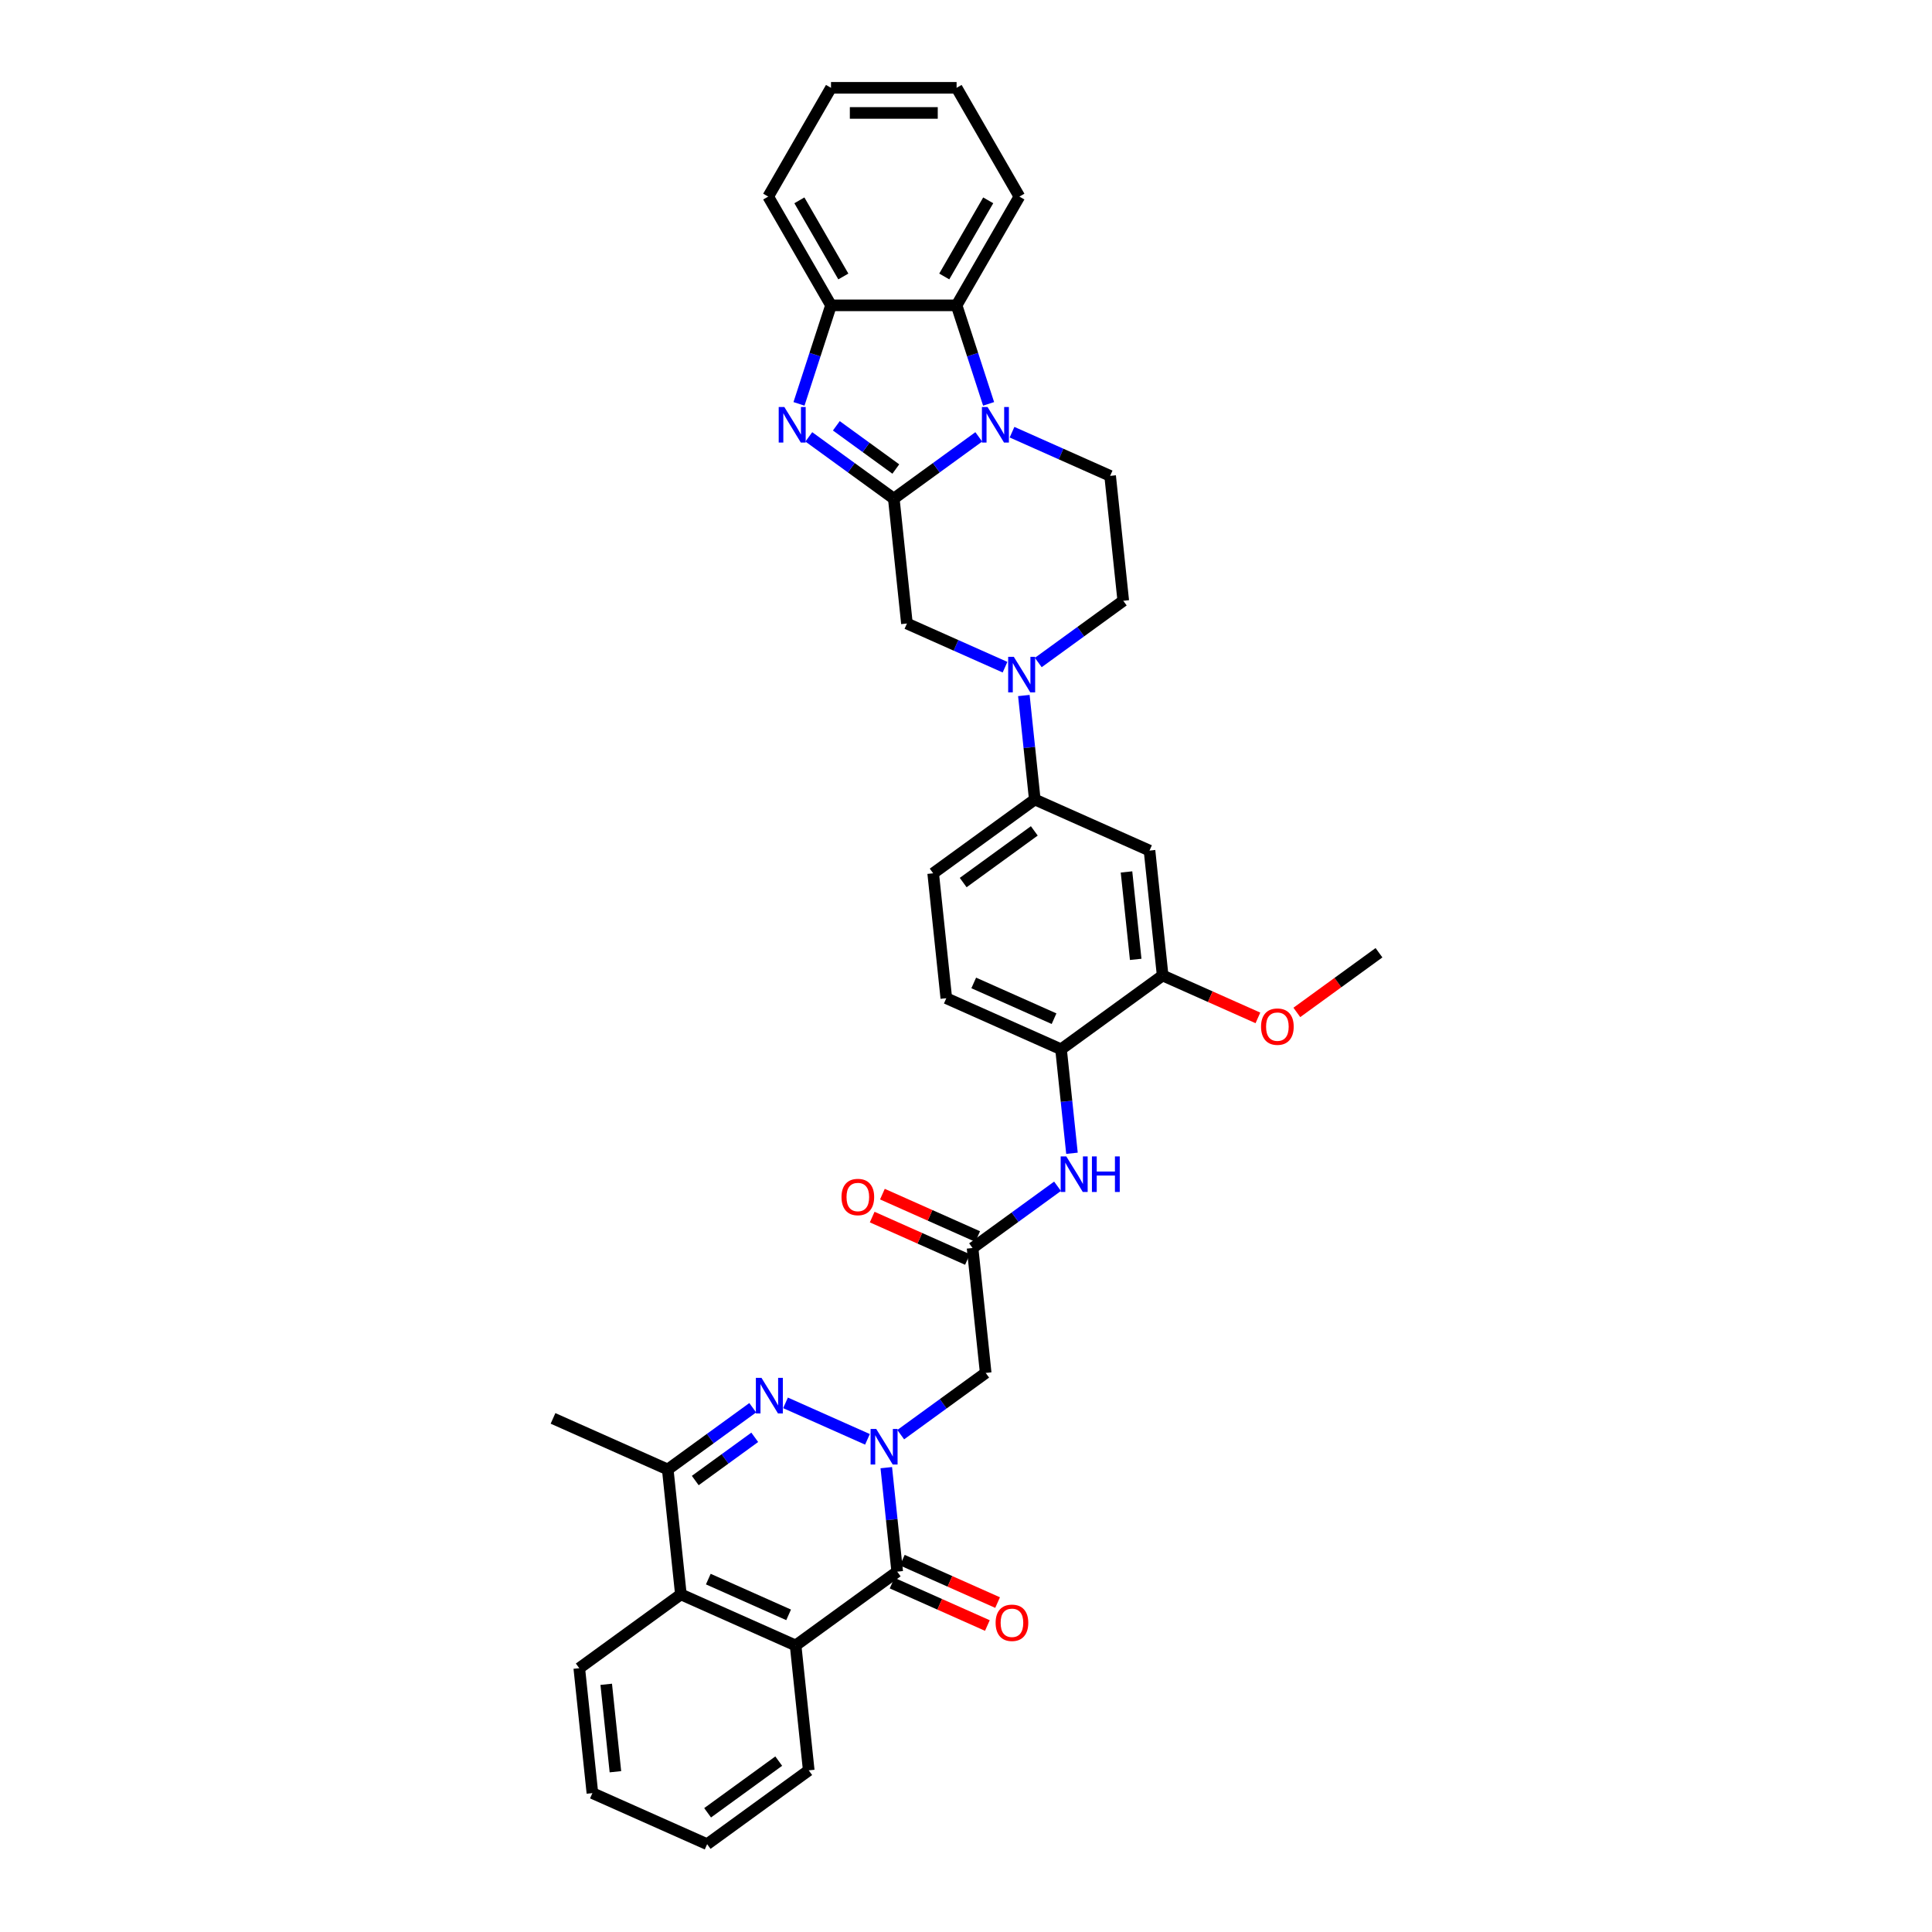 <?xml version='1.0' encoding='iso-8859-1'?>
<svg version='1.1' baseProfile='full'
              xmlns='http://www.w3.org/2000/svg'
                      xmlns:rdkit='http://www.rdkit.org/xml'
                      xmlns:xlink='http://www.w3.org/1999/xlink'
                  xml:space='preserve'
width='1000px' height='1000px' viewBox='0 0 1000 1000'>
<!-- END OF HEADER -->
<rect style='opacity:1.0;fill:#FFFFFF;stroke:none' width='1000' height='1000' x='0' y='0'> </rect>
<path class='bond-2' d='M 448.996,744.998 L 406.588,726.117' style='fill:none;fill-rule:evenodd;stroke:#0000FF;stroke-width:6px;stroke-linecap:butt;stroke-linejoin:miter;stroke-opacity:1' />
<path class='bond-4' d='M 458.74,759.66 L 461.569,786.569' style='fill:none;fill-rule:evenodd;stroke:#0000FF;stroke-width:6px;stroke-linecap:butt;stroke-linejoin:miter;stroke-opacity:1' />
<path class='bond-4' d='M 461.569,786.569 L 464.397,813.479' style='fill:none;fill-rule:evenodd;stroke:#000000;stroke-width:6px;stroke-linecap:butt;stroke-linejoin:miter;stroke-opacity:1' />
<path class='bond-8' d='M 466.209,742.577 L 488.201,726.599' style='fill:none;fill-rule:evenodd;stroke:#0000FF;stroke-width:6px;stroke-linecap:butt;stroke-linejoin:miter;stroke-opacity:1' />
<path class='bond-8' d='M 488.201,726.599 L 510.192,710.621' style='fill:none;fill-rule:evenodd;stroke:#000000;stroke-width:6px;stroke-linecap:butt;stroke-linejoin:miter;stroke-opacity:1' />
<path class='bond-0' d='M 462.628,258.079 L 469.423,322.728' style='fill:none;fill-rule:evenodd;stroke:#000000;stroke-width:6px;stroke-linecap:butt;stroke-linejoin:miter;stroke-opacity:1' />
<path class='bond-3' d='M 462.628,258.079 L 440.636,242.101' style='fill:none;fill-rule:evenodd;stroke:#000000;stroke-width:6px;stroke-linecap:butt;stroke-linejoin:miter;stroke-opacity:1' />
<path class='bond-3' d='M 440.636,242.101 L 418.645,226.123' style='fill:none;fill-rule:evenodd;stroke:#0000FF;stroke-width:6px;stroke-linecap:butt;stroke-linejoin:miter;stroke-opacity:1' />
<path class='bond-3' d='M 463.672,242.767 L 448.278,231.583' style='fill:none;fill-rule:evenodd;stroke:#000000;stroke-width:6px;stroke-linecap:butt;stroke-linejoin:miter;stroke-opacity:1' />
<path class='bond-3' d='M 448.278,231.583 L 432.884,220.398' style='fill:none;fill-rule:evenodd;stroke:#0000FF;stroke-width:6px;stroke-linecap:butt;stroke-linejoin:miter;stroke-opacity:1' />
<path class='bond-39' d='M 462.628,258.079 L 484.62,242.101' style='fill:none;fill-rule:evenodd;stroke:#000000;stroke-width:6px;stroke-linecap:butt;stroke-linejoin:miter;stroke-opacity:1' />
<path class='bond-39' d='M 484.62,242.101 L 506.612,226.123' style='fill:none;fill-rule:evenodd;stroke:#0000FF;stroke-width:6px;stroke-linecap:butt;stroke-linejoin:miter;stroke-opacity:1' />
<path class='bond-1' d='M 523.825,223.702 L 549.214,235.006' style='fill:none;fill-rule:evenodd;stroke:#0000FF;stroke-width:6px;stroke-linecap:butt;stroke-linejoin:miter;stroke-opacity:1' />
<path class='bond-1' d='M 549.214,235.006 L 574.603,246.31' style='fill:none;fill-rule:evenodd;stroke:#000000;stroke-width:6px;stroke-linecap:butt;stroke-linejoin:miter;stroke-opacity:1' />
<path class='bond-9' d='M 511.7,209.04 L 503.415,183.543' style='fill:none;fill-rule:evenodd;stroke:#0000FF;stroke-width:6px;stroke-linecap:butt;stroke-linejoin:miter;stroke-opacity:1' />
<path class='bond-9' d='M 503.415,183.543 L 495.131,158.046' style='fill:none;fill-rule:evenodd;stroke:#000000;stroke-width:6px;stroke-linecap:butt;stroke-linejoin:miter;stroke-opacity:1' />
<path class='bond-7' d='M 389.611,728.643 L 367.619,744.621' style='fill:none;fill-rule:evenodd;stroke:#0000FF;stroke-width:6px;stroke-linecap:butt;stroke-linejoin:miter;stroke-opacity:1' />
<path class='bond-7' d='M 367.619,744.621 L 345.627,760.599' style='fill:none;fill-rule:evenodd;stroke:#000000;stroke-width:6px;stroke-linecap:butt;stroke-linejoin:miter;stroke-opacity:1' />
<path class='bond-7' d='M 390.655,743.954 L 375.261,755.139' style='fill:none;fill-rule:evenodd;stroke:#0000FF;stroke-width:6px;stroke-linecap:butt;stroke-linejoin:miter;stroke-opacity:1' />
<path class='bond-7' d='M 375.261,755.139 L 359.866,766.324' style='fill:none;fill-rule:evenodd;stroke:#000000;stroke-width:6px;stroke-linecap:butt;stroke-linejoin:miter;stroke-opacity:1' />
<path class='bond-10' d='M 413.557,209.04 L 421.841,183.543' style='fill:none;fill-rule:evenodd;stroke:#0000FF;stroke-width:6px;stroke-linecap:butt;stroke-linejoin:miter;stroke-opacity:1' />
<path class='bond-10' d='M 421.841,183.543 L 430.126,158.046' style='fill:none;fill-rule:evenodd;stroke:#000000;stroke-width:6px;stroke-linecap:butt;stroke-linejoin:miter;stroke-opacity:1' />
<path class='bond-6' d='M 464.397,813.479 L 411.807,851.688' style='fill:none;fill-rule:evenodd;stroke:#000000;stroke-width:6px;stroke-linecap:butt;stroke-linejoin:miter;stroke-opacity:1' />
<path class='bond-21' d='M 461.753,819.417 L 486.408,830.394' style='fill:none;fill-rule:evenodd;stroke:#000000;stroke-width:6px;stroke-linecap:butt;stroke-linejoin:miter;stroke-opacity:1' />
<path class='bond-21' d='M 486.408,830.394 L 511.062,841.371' style='fill:none;fill-rule:evenodd;stroke:#FF0000;stroke-width:6px;stroke-linecap:butt;stroke-linejoin:miter;stroke-opacity:1' />
<path class='bond-21' d='M 467.041,807.54 L 491.696,818.517' style='fill:none;fill-rule:evenodd;stroke:#000000;stroke-width:6px;stroke-linecap:butt;stroke-linejoin:miter;stroke-opacity:1' />
<path class='bond-21' d='M 491.696,818.517 L 516.35,829.494' style='fill:none;fill-rule:evenodd;stroke:#FF0000;stroke-width:6px;stroke-linecap:butt;stroke-linejoin:miter;stroke-opacity:1' />
<path class='bond-5' d='M 529.946,359.997 L 532.775,386.907' style='fill:none;fill-rule:evenodd;stroke:#0000FF;stroke-width:6px;stroke-linecap:butt;stroke-linejoin:miter;stroke-opacity:1' />
<path class='bond-5' d='M 532.775,386.907 L 535.603,413.816' style='fill:none;fill-rule:evenodd;stroke:#000000;stroke-width:6px;stroke-linecap:butt;stroke-linejoin:miter;stroke-opacity:1' />
<path class='bond-12' d='M 520.201,345.336 L 494.812,334.032' style='fill:none;fill-rule:evenodd;stroke:#0000FF;stroke-width:6px;stroke-linecap:butt;stroke-linejoin:miter;stroke-opacity:1' />
<path class='bond-12' d='M 494.812,334.032 L 469.423,322.728' style='fill:none;fill-rule:evenodd;stroke:#000000;stroke-width:6px;stroke-linecap:butt;stroke-linejoin:miter;stroke-opacity:1' />
<path class='bond-20' d='M 537.415,342.914 L 559.406,326.937' style='fill:none;fill-rule:evenodd;stroke:#0000FF;stroke-width:6px;stroke-linecap:butt;stroke-linejoin:miter;stroke-opacity:1' />
<path class='bond-20' d='M 559.406,326.937 L 581.398,310.959' style='fill:none;fill-rule:evenodd;stroke:#000000;stroke-width:6px;stroke-linecap:butt;stroke-linejoin:miter;stroke-opacity:1' />
<path class='bond-11' d='M 411.807,851.688 L 352.422,825.248' style='fill:none;fill-rule:evenodd;stroke:#000000;stroke-width:6px;stroke-linecap:butt;stroke-linejoin:miter;stroke-opacity:1' />
<path class='bond-11' d='M 408.187,835.845 L 366.618,817.337' style='fill:none;fill-rule:evenodd;stroke:#000000;stroke-width:6px;stroke-linecap:butt;stroke-linejoin:miter;stroke-opacity:1' />
<path class='bond-26' d='M 411.807,851.688 L 418.602,916.336' style='fill:none;fill-rule:evenodd;stroke:#000000;stroke-width:6px;stroke-linecap:butt;stroke-linejoin:miter;stroke-opacity:1' />
<path class='bond-27' d='M 345.627,760.599 L 286.242,734.159' style='fill:none;fill-rule:evenodd;stroke:#000000;stroke-width:6px;stroke-linecap:butt;stroke-linejoin:miter;stroke-opacity:1' />
<path class='bond-36' d='M 345.627,760.599 L 352.422,825.248' style='fill:none;fill-rule:evenodd;stroke:#000000;stroke-width:6px;stroke-linecap:butt;stroke-linejoin:miter;stroke-opacity:1' />
<path class='bond-13' d='M 510.192,710.621 L 503.397,645.972' style='fill:none;fill-rule:evenodd;stroke:#000000;stroke-width:6px;stroke-linecap:butt;stroke-linejoin:miter;stroke-opacity:1' />
<path class='bond-28' d='M 495.131,158.046 L 527.633,101.75' style='fill:none;fill-rule:evenodd;stroke:#000000;stroke-width:6px;stroke-linecap:butt;stroke-linejoin:miter;stroke-opacity:1' />
<path class='bond-28' d='M 488.747,143.102 L 511.499,103.694' style='fill:none;fill-rule:evenodd;stroke:#000000;stroke-width:6px;stroke-linecap:butt;stroke-linejoin:miter;stroke-opacity:1' />
<path class='bond-40' d='M 495.131,158.046 L 430.126,158.046' style='fill:none;fill-rule:evenodd;stroke:#000000;stroke-width:6px;stroke-linecap:butt;stroke-linejoin:miter;stroke-opacity:1' />
<path class='bond-30' d='M 430.126,158.046 L 397.623,101.75' style='fill:none;fill-rule:evenodd;stroke:#000000;stroke-width:6px;stroke-linecap:butt;stroke-linejoin:miter;stroke-opacity:1' />
<path class='bond-30' d='M 436.51,143.102 L 413.758,103.694' style='fill:none;fill-rule:evenodd;stroke:#000000;stroke-width:6px;stroke-linecap:butt;stroke-linejoin:miter;stroke-opacity:1' />
<path class='bond-29' d='M 352.422,825.248 L 299.832,863.457' style='fill:none;fill-rule:evenodd;stroke:#000000;stroke-width:6px;stroke-linecap:butt;stroke-linejoin:miter;stroke-opacity:1' />
<path class='bond-16' d='M 503.397,645.972 L 525.389,629.994' style='fill:none;fill-rule:evenodd;stroke:#000000;stroke-width:6px;stroke-linecap:butt;stroke-linejoin:miter;stroke-opacity:1' />
<path class='bond-16' d='M 525.389,629.994 L 547.381,614.016' style='fill:none;fill-rule:evenodd;stroke:#0000FF;stroke-width:6px;stroke-linecap:butt;stroke-linejoin:miter;stroke-opacity:1' />
<path class='bond-22' d='M 506.041,640.033 L 481.387,629.057' style='fill:none;fill-rule:evenodd;stroke:#000000;stroke-width:6px;stroke-linecap:butt;stroke-linejoin:miter;stroke-opacity:1' />
<path class='bond-22' d='M 481.387,629.057 L 456.732,618.08' style='fill:none;fill-rule:evenodd;stroke:#FF0000;stroke-width:6px;stroke-linecap:butt;stroke-linejoin:miter;stroke-opacity:1' />
<path class='bond-22' d='M 500.753,651.91 L 476.099,640.934' style='fill:none;fill-rule:evenodd;stroke:#000000;stroke-width:6px;stroke-linecap:butt;stroke-linejoin:miter;stroke-opacity:1' />
<path class='bond-22' d='M 476.099,640.934 L 451.444,629.957' style='fill:none;fill-rule:evenodd;stroke:#FF0000;stroke-width:6px;stroke-linecap:butt;stroke-linejoin:miter;stroke-opacity:1' />
<path class='bond-14' d='M 535.603,413.816 L 483.013,452.025' style='fill:none;fill-rule:evenodd;stroke:#000000;stroke-width:6px;stroke-linecap:butt;stroke-linejoin:miter;stroke-opacity:1' />
<path class='bond-14' d='M 535.356,430.066 L 498.543,456.812' style='fill:none;fill-rule:evenodd;stroke:#000000;stroke-width:6px;stroke-linecap:butt;stroke-linejoin:miter;stroke-opacity:1' />
<path class='bond-38' d='M 535.603,413.816 L 594.988,440.256' style='fill:none;fill-rule:evenodd;stroke:#000000;stroke-width:6px;stroke-linecap:butt;stroke-linejoin:miter;stroke-opacity:1' />
<path class='bond-15' d='M 594.988,440.256 L 601.783,504.905' style='fill:none;fill-rule:evenodd;stroke:#000000;stroke-width:6px;stroke-linecap:butt;stroke-linejoin:miter;stroke-opacity:1' />
<path class='bond-15' d='M 583.077,451.313 L 587.834,496.567' style='fill:none;fill-rule:evenodd;stroke:#000000;stroke-width:6px;stroke-linecap:butt;stroke-linejoin:miter;stroke-opacity:1' />
<path class='bond-18' d='M 554.849,596.933 L 552.021,570.024' style='fill:none;fill-rule:evenodd;stroke:#0000FF;stroke-width:6px;stroke-linecap:butt;stroke-linejoin:miter;stroke-opacity:1' />
<path class='bond-18' d='M 552.021,570.024 L 549.193,543.114' style='fill:none;fill-rule:evenodd;stroke:#000000;stroke-width:6px;stroke-linecap:butt;stroke-linejoin:miter;stroke-opacity:1' />
<path class='bond-17' d='M 574.603,246.31 L 581.398,310.959' style='fill:none;fill-rule:evenodd;stroke:#000000;stroke-width:6px;stroke-linecap:butt;stroke-linejoin:miter;stroke-opacity:1' />
<path class='bond-19' d='M 549.193,543.114 L 601.783,504.905' style='fill:none;fill-rule:evenodd;stroke:#000000;stroke-width:6px;stroke-linecap:butt;stroke-linejoin:miter;stroke-opacity:1' />
<path class='bond-24' d='M 549.193,543.114 L 489.808,516.674' style='fill:none;fill-rule:evenodd;stroke:#000000;stroke-width:6px;stroke-linecap:butt;stroke-linejoin:miter;stroke-opacity:1' />
<path class='bond-24' d='M 545.573,527.271 L 504.003,508.763' style='fill:none;fill-rule:evenodd;stroke:#000000;stroke-width:6px;stroke-linecap:butt;stroke-linejoin:miter;stroke-opacity:1' />
<path class='bond-25' d='M 601.783,504.905 L 626.437,515.882' style='fill:none;fill-rule:evenodd;stroke:#000000;stroke-width:6px;stroke-linecap:butt;stroke-linejoin:miter;stroke-opacity:1' />
<path class='bond-25' d='M 626.437,515.882 L 651.092,526.859' style='fill:none;fill-rule:evenodd;stroke:#FF0000;stroke-width:6px;stroke-linecap:butt;stroke-linejoin:miter;stroke-opacity:1' />
<path class='bond-23' d='M 483.013,452.025 L 489.808,516.674' style='fill:none;fill-rule:evenodd;stroke:#000000;stroke-width:6px;stroke-linecap:butt;stroke-linejoin:miter;stroke-opacity:1' />
<path class='bond-31' d='M 671.244,524.025 L 692.501,508.58' style='fill:none;fill-rule:evenodd;stroke:#FF0000;stroke-width:6px;stroke-linecap:butt;stroke-linejoin:miter;stroke-opacity:1' />
<path class='bond-31' d='M 692.501,508.58 L 713.758,493.136' style='fill:none;fill-rule:evenodd;stroke:#000000;stroke-width:6px;stroke-linecap:butt;stroke-linejoin:miter;stroke-opacity:1' />
<path class='bond-32' d='M 418.602,916.336 L 366.012,954.545' style='fill:none;fill-rule:evenodd;stroke:#000000;stroke-width:6px;stroke-linecap:butt;stroke-linejoin:miter;stroke-opacity:1' />
<path class='bond-32' d='M 403.071,911.55 L 366.258,938.296' style='fill:none;fill-rule:evenodd;stroke:#000000;stroke-width:6px;stroke-linecap:butt;stroke-linejoin:miter;stroke-opacity:1' />
<path class='bond-34' d='M 527.633,101.75 L 495.131,45.455' style='fill:none;fill-rule:evenodd;stroke:#000000;stroke-width:6px;stroke-linecap:butt;stroke-linejoin:miter;stroke-opacity:1' />
<path class='bond-37' d='M 299.832,863.457 L 306.627,928.106' style='fill:none;fill-rule:evenodd;stroke:#000000;stroke-width:6px;stroke-linecap:butt;stroke-linejoin:miter;stroke-opacity:1' />
<path class='bond-37' d='M 313.781,871.795 L 318.537,917.049' style='fill:none;fill-rule:evenodd;stroke:#000000;stroke-width:6px;stroke-linecap:butt;stroke-linejoin:miter;stroke-opacity:1' />
<path class='bond-35' d='M 397.623,101.75 L 430.126,45.455' style='fill:none;fill-rule:evenodd;stroke:#000000;stroke-width:6px;stroke-linecap:butt;stroke-linejoin:miter;stroke-opacity:1' />
<path class='bond-33' d='M 366.012,954.545 L 306.627,928.106' style='fill:none;fill-rule:evenodd;stroke:#000000;stroke-width:6px;stroke-linecap:butt;stroke-linejoin:miter;stroke-opacity:1' />
<path class='bond-41' d='M 495.131,45.455 L 430.126,45.455' style='fill:none;fill-rule:evenodd;stroke:#000000;stroke-width:6px;stroke-linecap:butt;stroke-linejoin:miter;stroke-opacity:1' />
<path class='bond-41' d='M 485.38,58.456 L 439.876,58.456' style='fill:none;fill-rule:evenodd;stroke:#000000;stroke-width:6px;stroke-linecap:butt;stroke-linejoin:miter;stroke-opacity:1' />
<path  class='atom-0' d='M 453.533 739.625
L 459.565 749.376
Q 460.163 750.338, 461.125 752.08
Q 462.088 753.822, 462.14 753.926
L 462.14 739.625
L 464.584 739.625
L 464.584 758.035
L 462.062 758.035
L 455.587 747.374
Q 454.833 746.126, 454.027 744.695
Q 453.247 743.265, 453.013 742.823
L 453.013 758.035
L 450.621 758.035
L 450.621 739.625
L 453.533 739.625
' fill='#0000FF'/>
<path  class='atom-2' d='M 511.149 210.665
L 517.181 220.416
Q 517.78 221.378, 518.742 223.12
Q 519.704 224.862, 519.756 224.966
L 519.756 210.665
L 522.2 210.665
L 522.2 229.075
L 519.678 229.075
L 513.203 218.414
Q 512.449 217.166, 511.643 215.736
Q 510.863 214.305, 510.629 213.863
L 510.629 229.075
L 508.237 229.075
L 508.237 210.665
L 511.149 210.665
' fill='#0000FF'/>
<path  class='atom-3' d='M 394.148 713.185
L 400.18 722.936
Q 400.778 723.898, 401.74 725.64
Q 402.703 727.382, 402.755 727.486
L 402.755 713.185
L 405.199 713.185
L 405.199 731.595
L 402.677 731.595
L 396.202 720.934
Q 395.448 719.686, 394.642 718.256
Q 393.862 716.825, 393.628 716.383
L 393.628 731.595
L 391.236 731.595
L 391.236 713.185
L 394.148 713.185
' fill='#0000FF'/>
<path  class='atom-4' d='M 405.969 210.665
L 412.001 220.416
Q 412.599 221.378, 413.561 223.12
Q 414.523 224.862, 414.575 224.966
L 414.575 210.665
L 417.02 210.665
L 417.02 229.075
L 414.497 229.075
L 408.023 218.414
Q 407.269 217.166, 406.463 215.736
Q 405.683 214.305, 405.449 213.863
L 405.449 229.075
L 403.057 229.075
L 403.057 210.665
L 405.969 210.665
' fill='#0000FF'/>
<path  class='atom-6' d='M 524.739 339.963
L 530.771 349.714
Q 531.369 350.676, 532.331 352.418
Q 533.293 354.16, 533.345 354.264
L 533.345 339.963
L 535.79 339.963
L 535.79 358.372
L 533.267 358.372
L 526.793 347.711
Q 526.039 346.463, 525.233 345.033
Q 524.453 343.603, 524.219 343.161
L 524.219 358.372
L 521.827 358.372
L 521.827 339.963
L 524.739 339.963
' fill='#0000FF'/>
<path  class='atom-17' d='M 551.918 598.558
L 557.951 608.309
Q 558.549 609.271, 559.511 611.013
Q 560.473 612.755, 560.525 612.859
L 560.525 598.558
L 562.969 598.558
L 562.969 616.968
L 560.447 616.968
L 553.972 606.307
Q 553.218 605.059, 552.412 603.629
Q 551.632 602.199, 551.398 601.757
L 551.398 616.968
L 549.006 616.968
L 549.006 598.558
L 551.918 598.558
' fill='#0000FF'/>
<path  class='atom-17' d='M 565.179 598.558
L 567.675 598.558
L 567.675 606.385
L 577.088 606.385
L 577.088 598.558
L 579.584 598.558
L 579.584 616.968
L 577.088 616.968
L 577.088 608.465
L 567.675 608.465
L 567.675 616.968
L 565.179 616.968
L 565.179 598.558
' fill='#0000FF'/>
<path  class='atom-22' d='M 515.331 839.971
Q 515.331 835.55, 517.516 833.08
Q 519.7 830.61, 523.782 830.61
Q 527.864 830.61, 530.049 833.08
Q 532.233 835.55, 532.233 839.971
Q 532.233 844.443, 530.023 846.991
Q 527.812 849.513, 523.782 849.513
Q 519.726 849.513, 517.516 846.991
Q 515.331 844.469, 515.331 839.971
M 523.782 847.433
Q 526.59 847.433, 528.098 845.561
Q 529.632 843.663, 529.632 839.971
Q 529.632 836.356, 528.098 834.536
Q 526.59 832.69, 523.782 832.69
Q 520.974 832.69, 519.44 834.51
Q 517.932 836.33, 517.932 839.971
Q 517.932 843.689, 519.44 845.561
Q 520.974 847.433, 523.782 847.433
' fill='#FF0000'/>
<path  class='atom-23' d='M 435.562 619.584
Q 435.562 615.164, 437.746 612.694
Q 439.93 610.223, 444.012 610.223
Q 448.095 610.223, 450.279 612.694
Q 452.463 615.164, 452.463 619.584
Q 452.463 624.056, 450.253 626.605
Q 448.043 629.127, 444.012 629.127
Q 439.956 629.127, 437.746 626.605
Q 435.562 624.082, 435.562 619.584
M 444.012 627.047
Q 446.821 627.047, 448.329 625.175
Q 449.863 623.276, 449.863 619.584
Q 449.863 615.97, 448.329 614.15
Q 446.821 612.304, 444.012 612.304
Q 441.204 612.304, 439.67 614.124
Q 438.162 615.944, 438.162 619.584
Q 438.162 623.302, 439.67 625.175
Q 441.204 627.047, 444.012 627.047
' fill='#FF0000'/>
<path  class='atom-26' d='M 652.717 531.397
Q 652.717 526.977, 654.901 524.507
Q 657.085 522.036, 661.168 522.036
Q 665.25 522.036, 667.434 524.507
Q 669.618 526.977, 669.618 531.397
Q 669.618 535.869, 667.408 538.418
Q 665.198 540.94, 661.168 540.94
Q 657.111 540.94, 654.901 538.418
Q 652.717 535.895, 652.717 531.397
M 661.168 538.86
Q 663.976 538.86, 665.484 536.988
Q 667.018 535.089, 667.018 531.397
Q 667.018 527.783, 665.484 525.963
Q 663.976 524.117, 661.168 524.117
Q 658.36 524.117, 656.825 525.937
Q 655.317 527.757, 655.317 531.397
Q 655.317 535.115, 656.825 536.988
Q 658.36 538.86, 661.168 538.86
' fill='#FF0000'/>
</svg>
